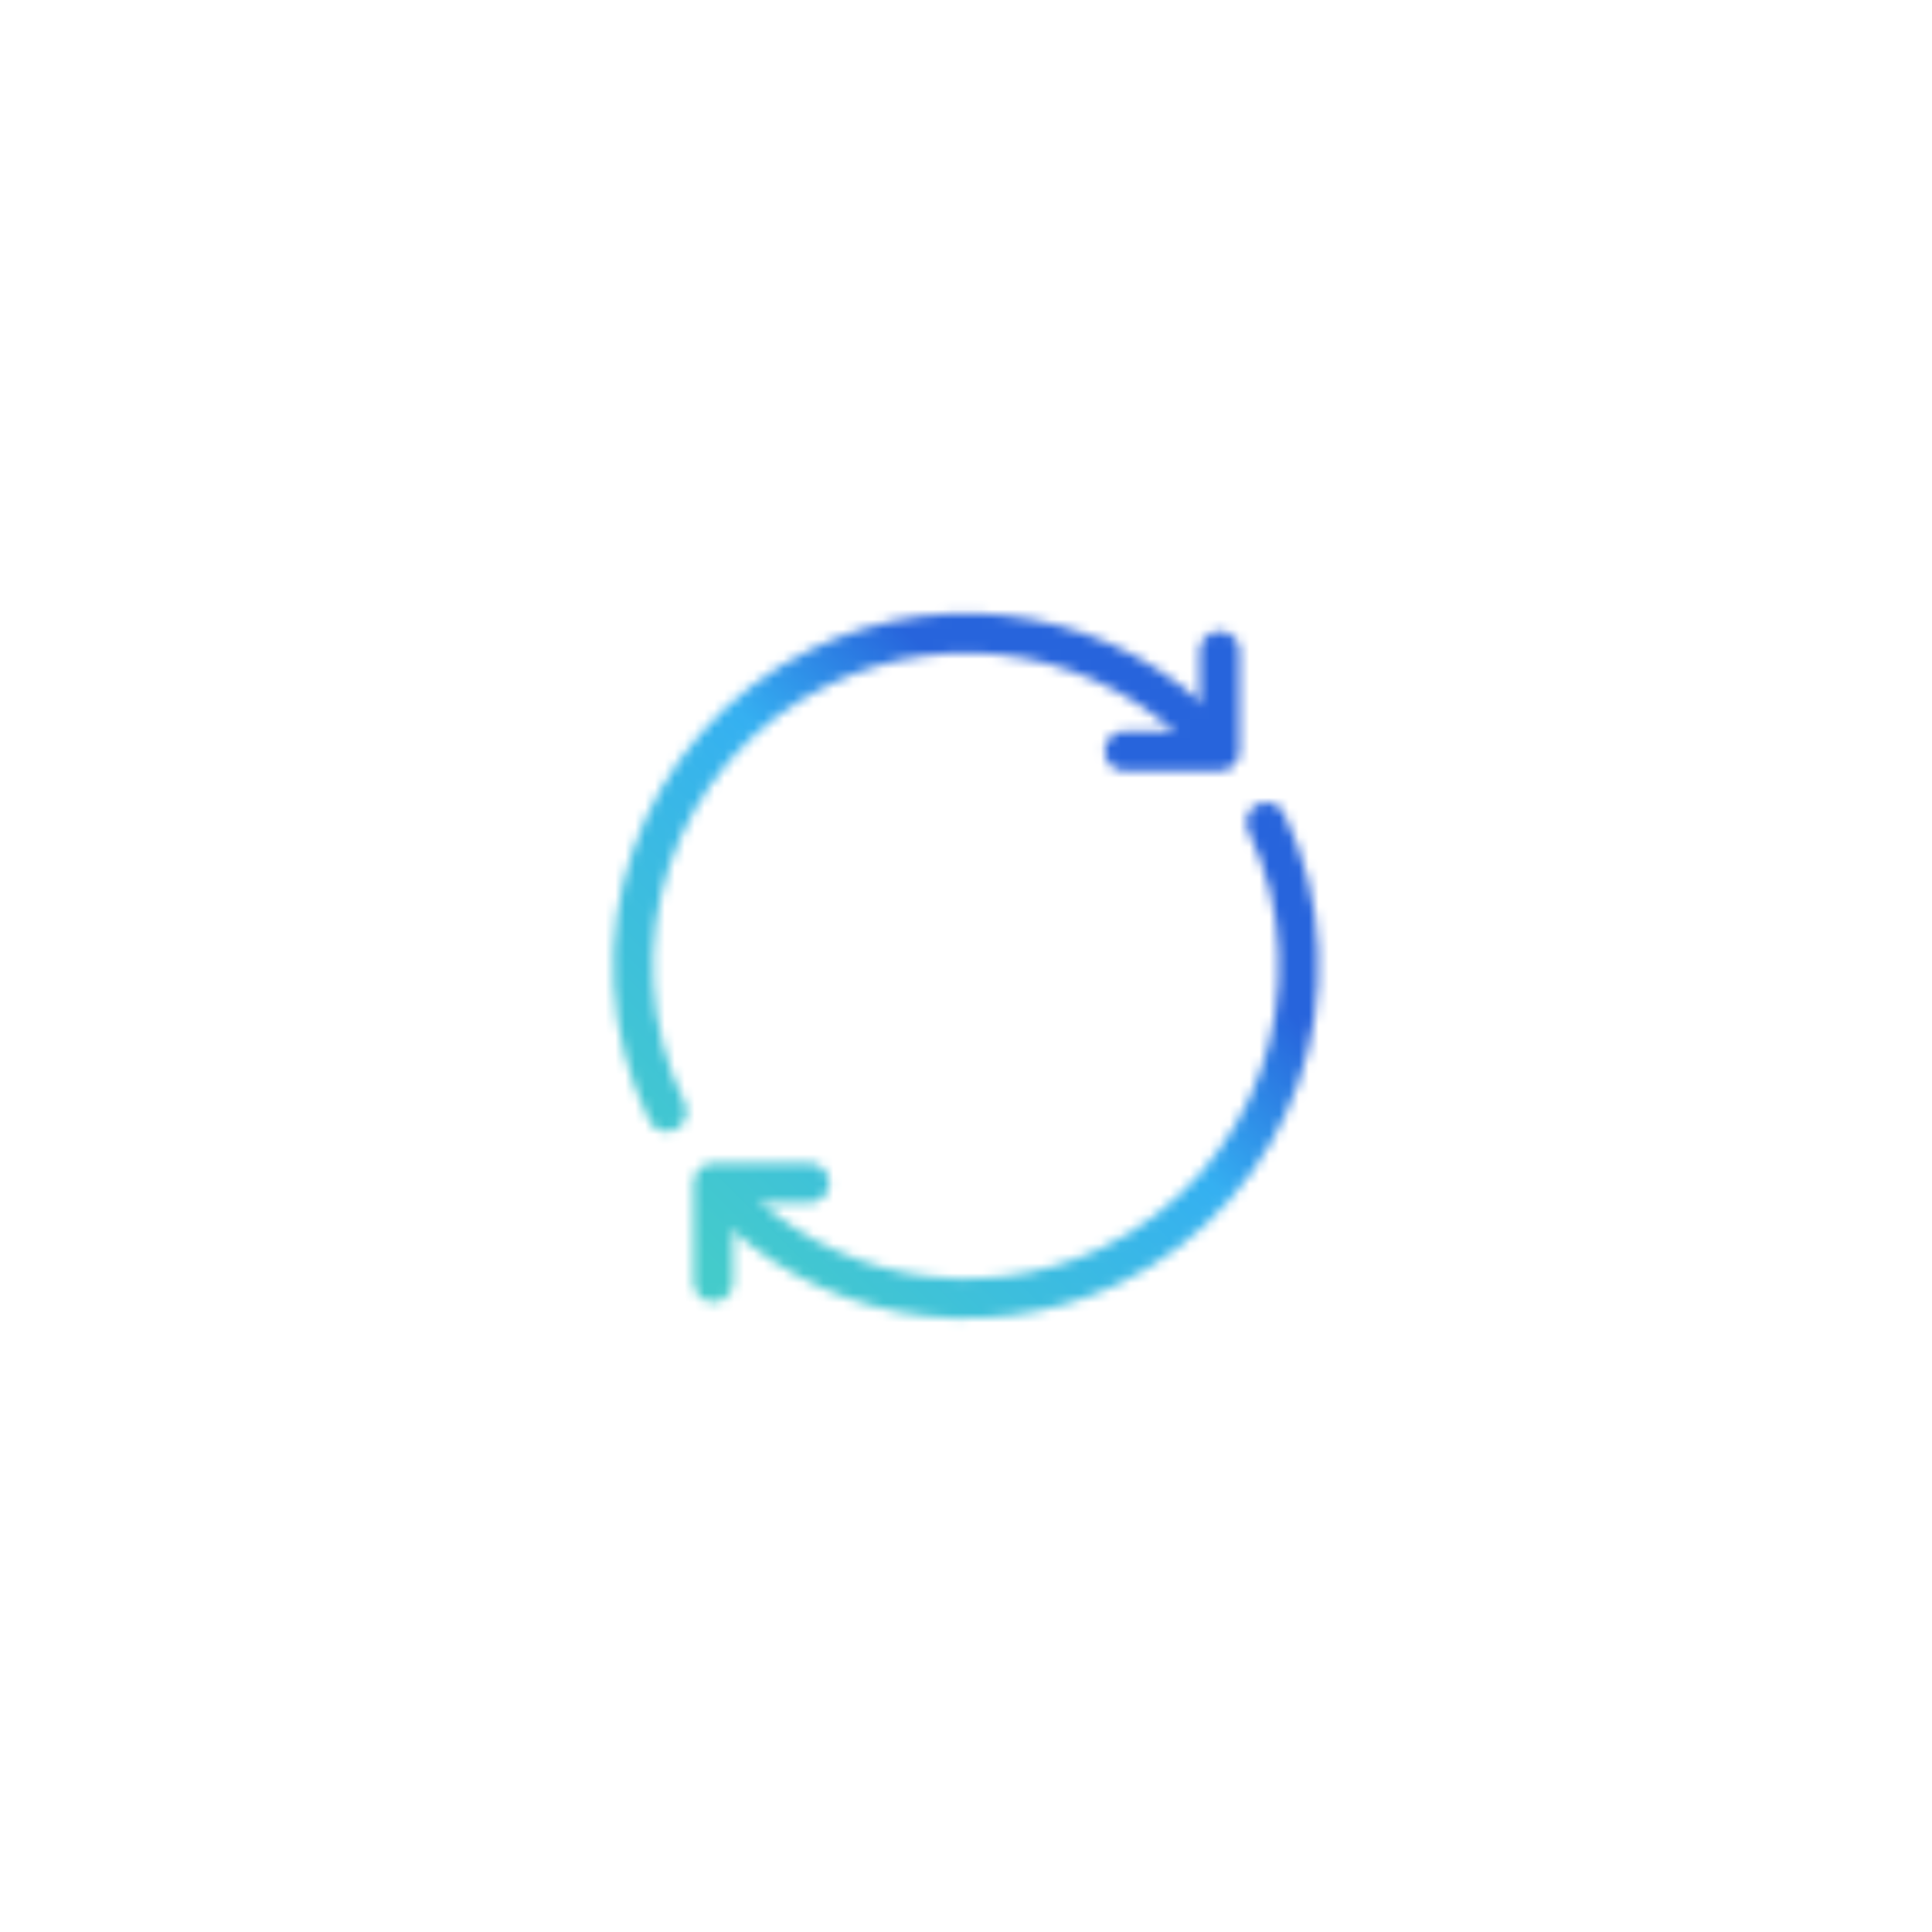 <?xml version="1.0" encoding="utf-8"?>
<!-- Generator: Adobe Illustrator 26.5.0, SVG Export Plug-In . SVG Version: 6.00 Build 0)  -->
<svg version="1.1" id="Layer_1" xmlns="http://www.w3.org/2000/svg" xmlns:xlink="http://www.w3.org/1999/xlink" x="0px" y="0px"
	 width="195px" height="195px" viewBox="0 0 195 195" style="enable-background:new 0 0 195 195;" xml:space="preserve">
<style type="text/css">
	.st0{fill:none;filter:url(#Adobe_OpacityMaskFilter);stroke:#FFFFFF;stroke-width:4;stroke-linecap:round;stroke-linejoin:round;}
	.st1{fill:none;stroke:#FFFFFF;stroke-width:4;stroke-linecap:round;stroke-linejoin:round;}
	.st2{fill:none;stroke:#FFFFFF;stroke-width:4;stroke-linecap:round;}
	
		.st3{mask:url(#svg-mask-feature-deployment-floating-icon_00000086685694625386398380000016851773630428118680_);fill:url(#SVGID_1_);}
	.st4{fill:none;}
</style>
<defs>
	<filter id="Adobe_OpacityMaskFilter" filterUnits="userSpaceOnUse" x="23.6" y="58" width="145.4" height="79.8">
		<feColorMatrix  type="matrix" values="1 0 0 0 0  0 1 0 0 0  0 0 1 0 0  0 0 0 1 0"/>
	</filter>
</defs>
<mask maskUnits="userSpaceOnUse" x="23.6" y="58" width="145.4" height="79.8" id="svg-mask-feature-deployment-floating-icon_00000086685694625386398380000016851773630428118680_">
	<polyline class="st0" points="123.1,65.7 123.1,75.8 113.5,75.8 	"/>
	<polyline class="st1" points="72,129.4 72,119.4 81.7,119.4 	"/>
	<path class="st2" d="M67.3,112.2c-8.1-16.7-1.2-36.8,15.5-44.9c13.3-6.5,29.3-3.5,39.4,7.3"/>
	<path class="st2" d="M127.8,83c8,16.7,0.9,36.8-15.8,44.8c-13.3,6.3-29.1,3.3-39.1-7.4"/>
</mask>
<linearGradient id="SVGID_1_" gradientUnits="userSpaceOnUse" x1="69.058" y1="-245.518" x2="111.028" y2="-203.538" gradientTransform="matrix(1 0 0 -1 0 -120.409)">
	<stop  offset="0" style="stop-color:#44CBCB"/>
	<stop  offset="0.7" style="stop-color:#35B0F1"/>
	<stop  offset="1" style="stop-color:#2764DC"/>
</linearGradient>
<rect x="23.6" y="58" class="st3" width="145.4" height="79.8"/>
<rect y="0" class="st4" width="195" height="195"/>
</svg>
